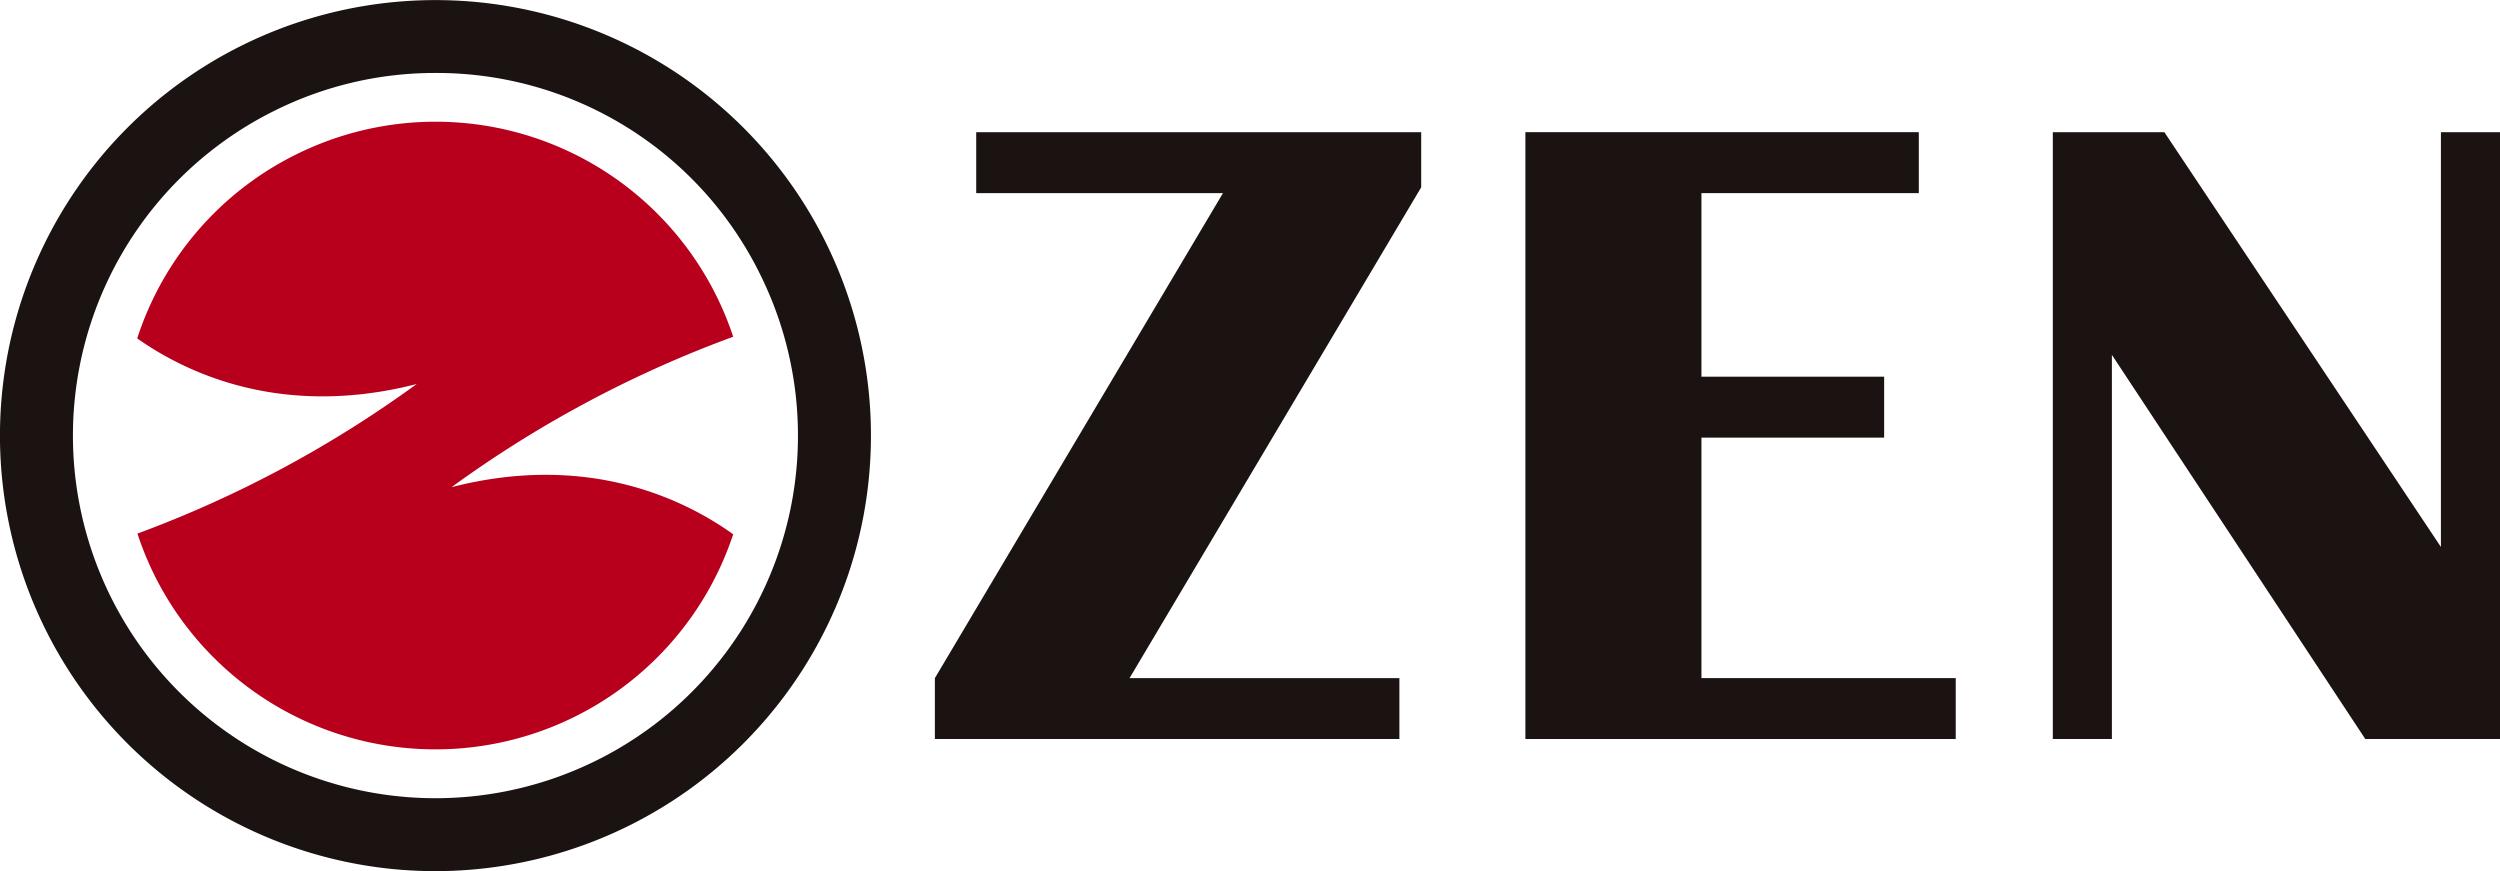 <svg xmlns="http://www.w3.org/2000/svg" width="168.874" height="58.846" viewBox="0 0 168.874 58.846">
  <g id="アートワーク_1" data-name="アートワーク 1" transform="translate(84.437 29.423)">
    <g id="グループ_2047" data-name="グループ 2047" transform="translate(-84.437 -29.423)">
      <g id="グループ_2045" data-name="グループ 2045" transform="translate(63.151 8.928)">
        <path id="パス_335" data-name="パス 335" d="M103.99,10.057v3.726l-19.7,33.152h18.227v4.114H71.14V46.935L90.6,14.174H73.932V10.057Z" transform="translate(-71.14 -10.057)" fill="#1a1311"/>
        <path id="パス_336" data-name="パス 336" d="M142.649,10.057v4.117H127.967v12.4h12.341v4.116H127.967V46.935h17.177v4.114H116.075V10.057Z" transform="translate(-76.186 -10.057)" fill="#1a1311"/>
        <path id="パス_337" data-name="パス 337" d="M186.417,10.057V51.048h-9.1L160.2,25.1V51.048H156.21V10.057h7.535l18.681,28.018V10.057Z" transform="translate(-80.694 -10.057)" fill="#1a1311"/>
      </g>
      <g id="グループ_2046" data-name="グループ 2046">
        <path id="パス_338" data-name="パス 338" d="M31.678,33.948A77.78,77.78,0,0,1,50.7,23.788,21.173,21.173,0,0,0,21.242,11.442,21.128,21.128,0,0,0,10.442,23.9c3.286,2.319,9.756,5.428,18.878,3.081A77.774,77.774,0,0,1,10.457,37.085a21.571,21.571,0,0,0,1.108,2.727A21.19,21.19,0,0,0,50.7,37.133C47.461,34.809,40.934,31.569,31.678,33.948Z" transform="translate(-1.173 -1.041)" fill="#b8001c"/>
        <path id="パス_339" data-name="パス 339" d="M29.434,58.846h0A29.421,29.421,0,0,1,16.443,3.02a29.419,29.419,0,0,1,40.815,35.9A29.448,29.448,0,0,1,29.434,58.846Zm-.04-53.917A24.262,24.262,0,0,0,18.616,7.443,24.494,24.494,0,0,0,29.434,53.919,24.494,24.494,0,0,0,51.393,18.625,24.347,24.347,0,0,0,29.394,4.929Z" transform="translate(0 0)" fill="#1a1311"/>
      </g>
    </g>
  </g>
</svg>
